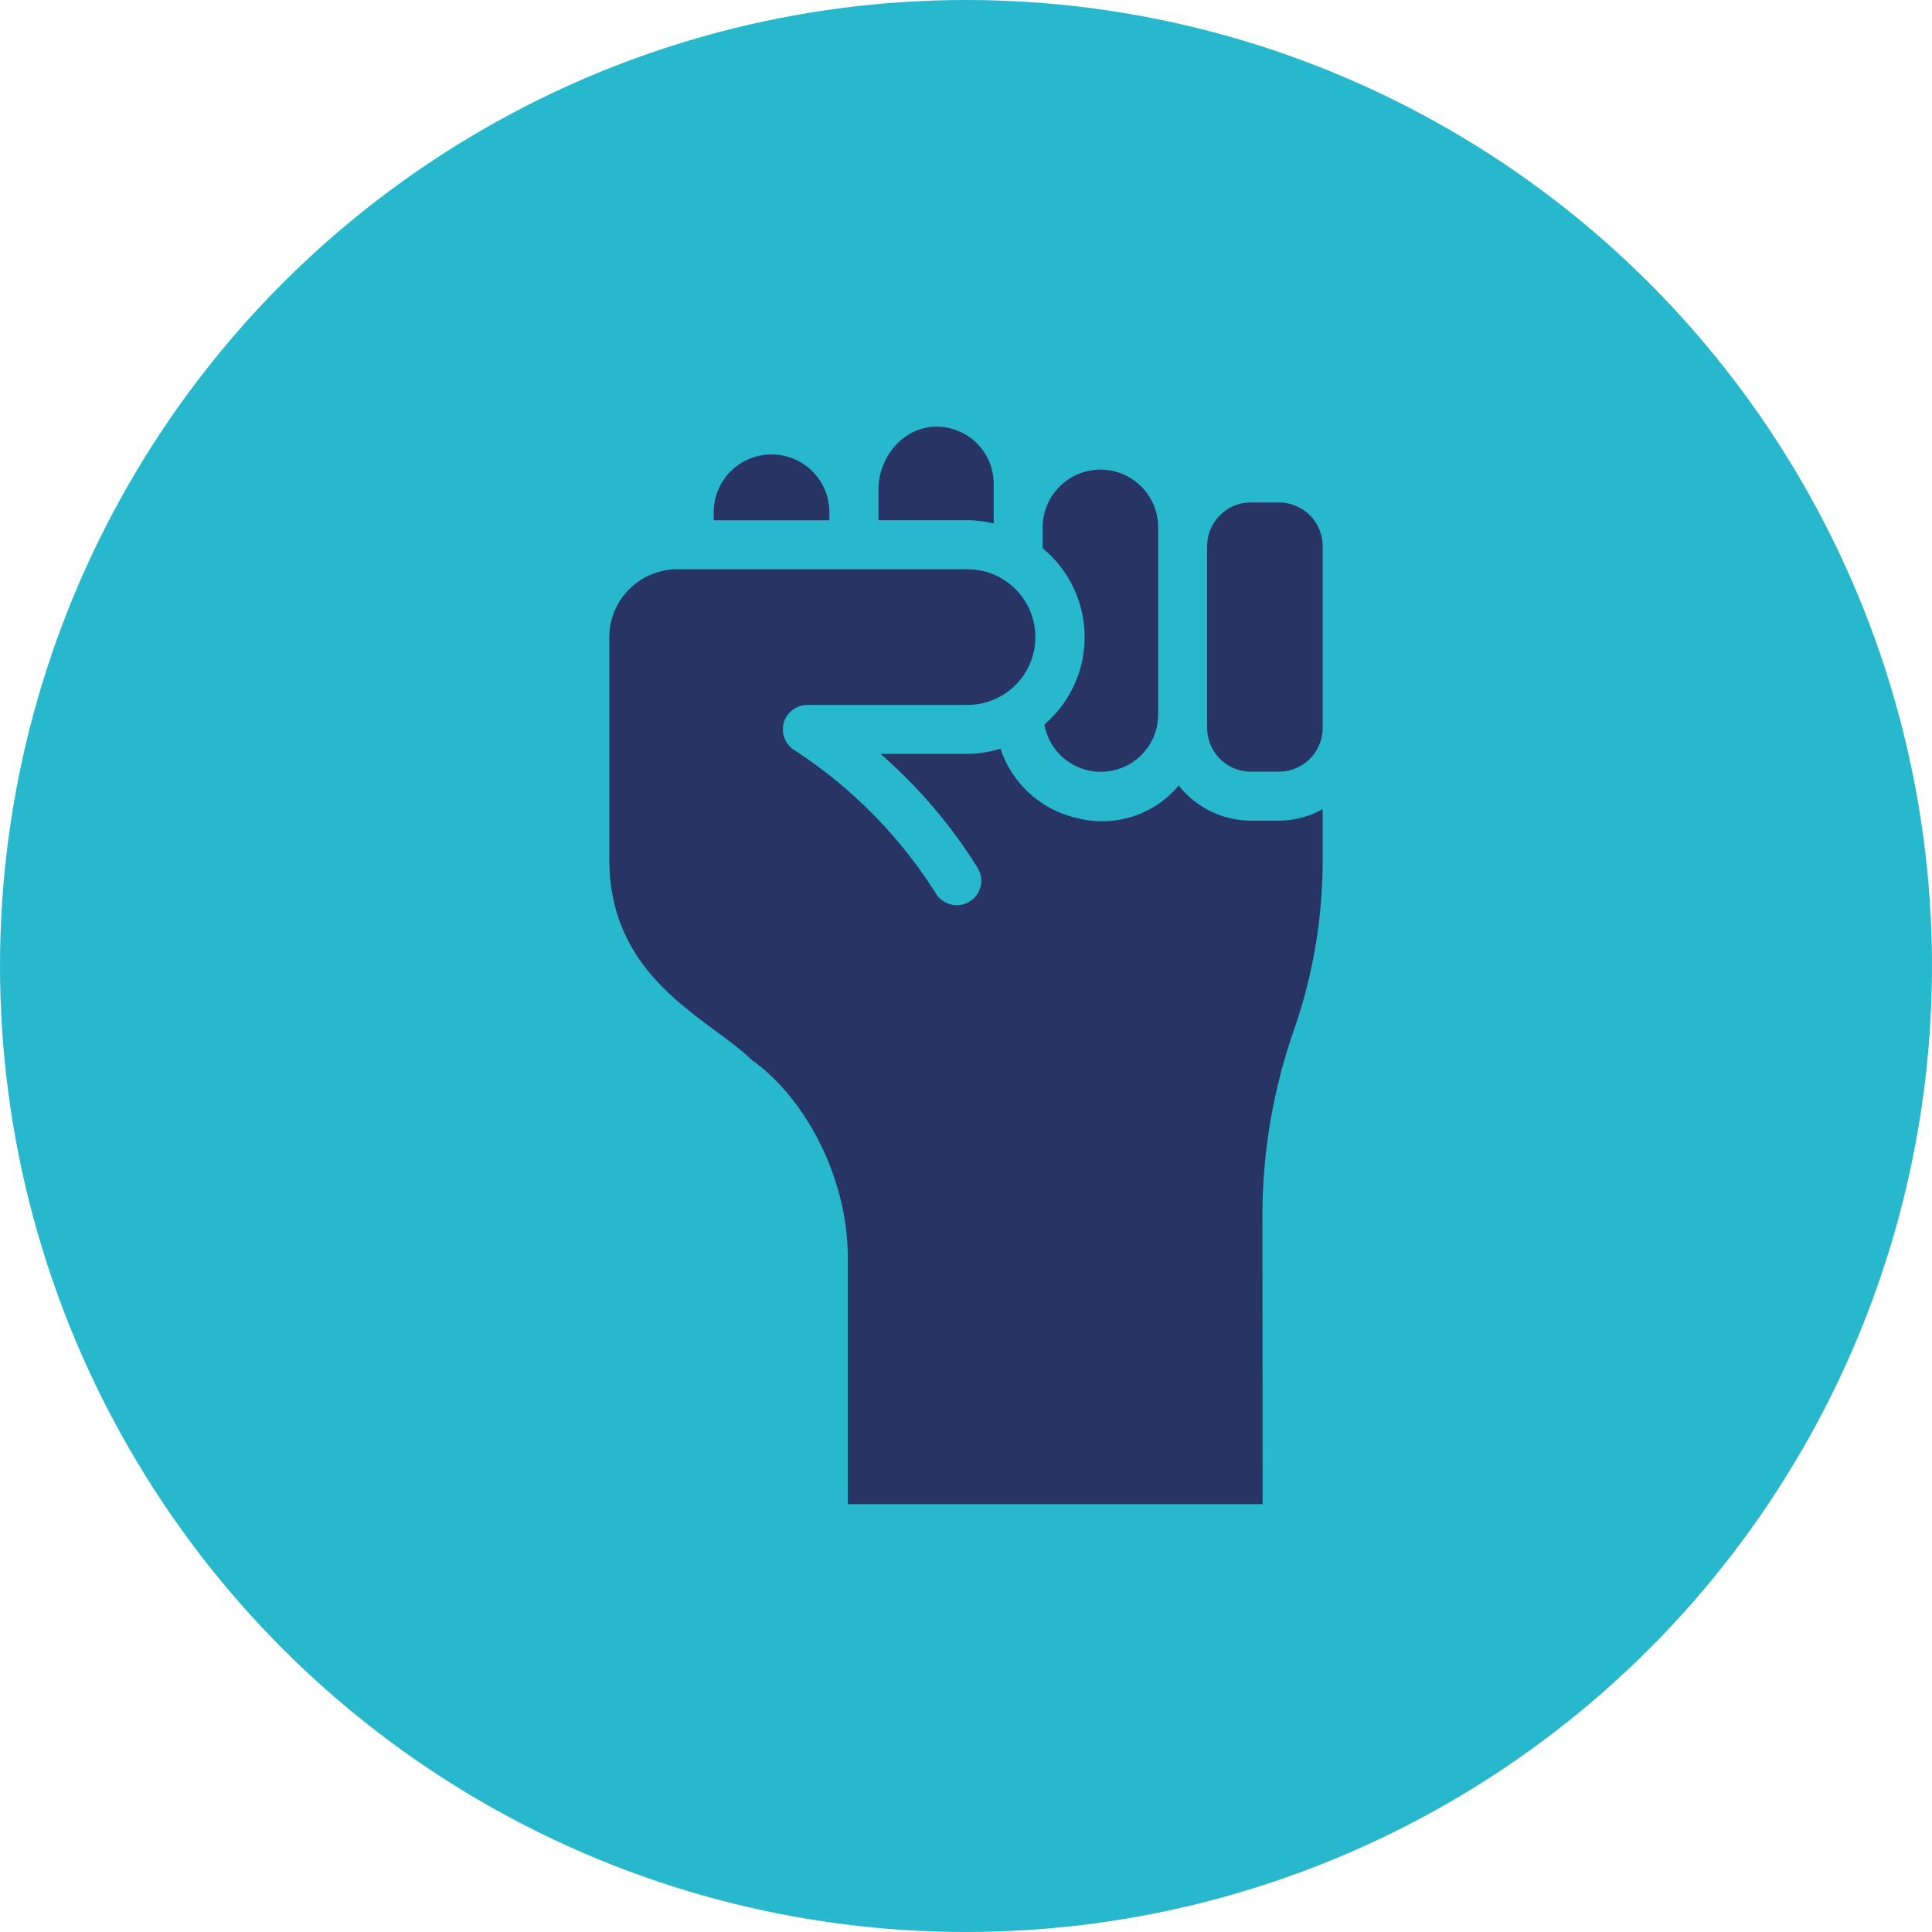 <svg xmlns="http://www.w3.org/2000/svg" width="240" height="240" viewBox="0 0 240 240"><g transform="translate(-771 -803)"><circle cx="120" cy="120" r="120" transform="translate(771 803)" fill="#28b8ce"/><g transform="translate(837.582 855)"><g transform="translate(9.112 1)"><path d="M88.806,10.416h3.488a5.437,5.437,0,0,1,5.431,5.431V38.427a5.437,5.437,0,0,1-5.431,5.431H88.806a5.437,5.437,0,0,1-5.431-5.431V15.847A5.437,5.437,0,0,1,88.806,10.416ZM70.133,6.342A7.165,7.165,0,0,1,77.29,13.5V36.684A7.121,7.121,0,0,1,63.158,38a14.291,14.291,0,0,0-.218-21.894V13.5A7.183,7.183,0,0,1,70.133,6.342ZM50.257,1.018a7.1,7.1,0,0,1,6.6,7.161v4.847a14.479,14.479,0,0,0-3.25-.4H42.542V8.839C42.542,4.527,45.967.707,50.257,1.018Zm-21,3.437A7.172,7.172,0,0,1,36.445,11.6v1.032H22.081V11.6A7.17,7.17,0,0,1,29.262,4.455ZM94.15,75.969A70.116,70.116,0,0,0,90.24,99.2l.024,35.655H38.736V104.2c0-9.473-4.92-19.536-11.994-24.583-5.343-5.181-17.63-10-17.63-24.848V27.141A8.429,8.429,0,0,1,15.9,18.89a6.747,6.747,0,0,1,1.64-.174H53.606a8.426,8.426,0,1,1,0,16.853H33.712a3.043,3.043,0,0,0-1.554,5.658,58.406,58.406,0,0,1,17.493,17.72,3.043,3.043,0,1,0,5.181-3.191A62.935,62.935,0,0,0,42.8,41.653H53.606A14.365,14.365,0,0,0,57.7,41a13.06,13.06,0,0,0,9.786,8.688,12.394,12.394,0,0,0,12.361-4.111,11.452,11.452,0,0,0,8.958,4.37h3.488a11.364,11.364,0,0,0,5.431-1.425V54.85A64.047,64.047,0,0,1,94.15,75.969Z" transform="translate(-9.112 -1)" fill="#273464"/></g></g></g></svg>